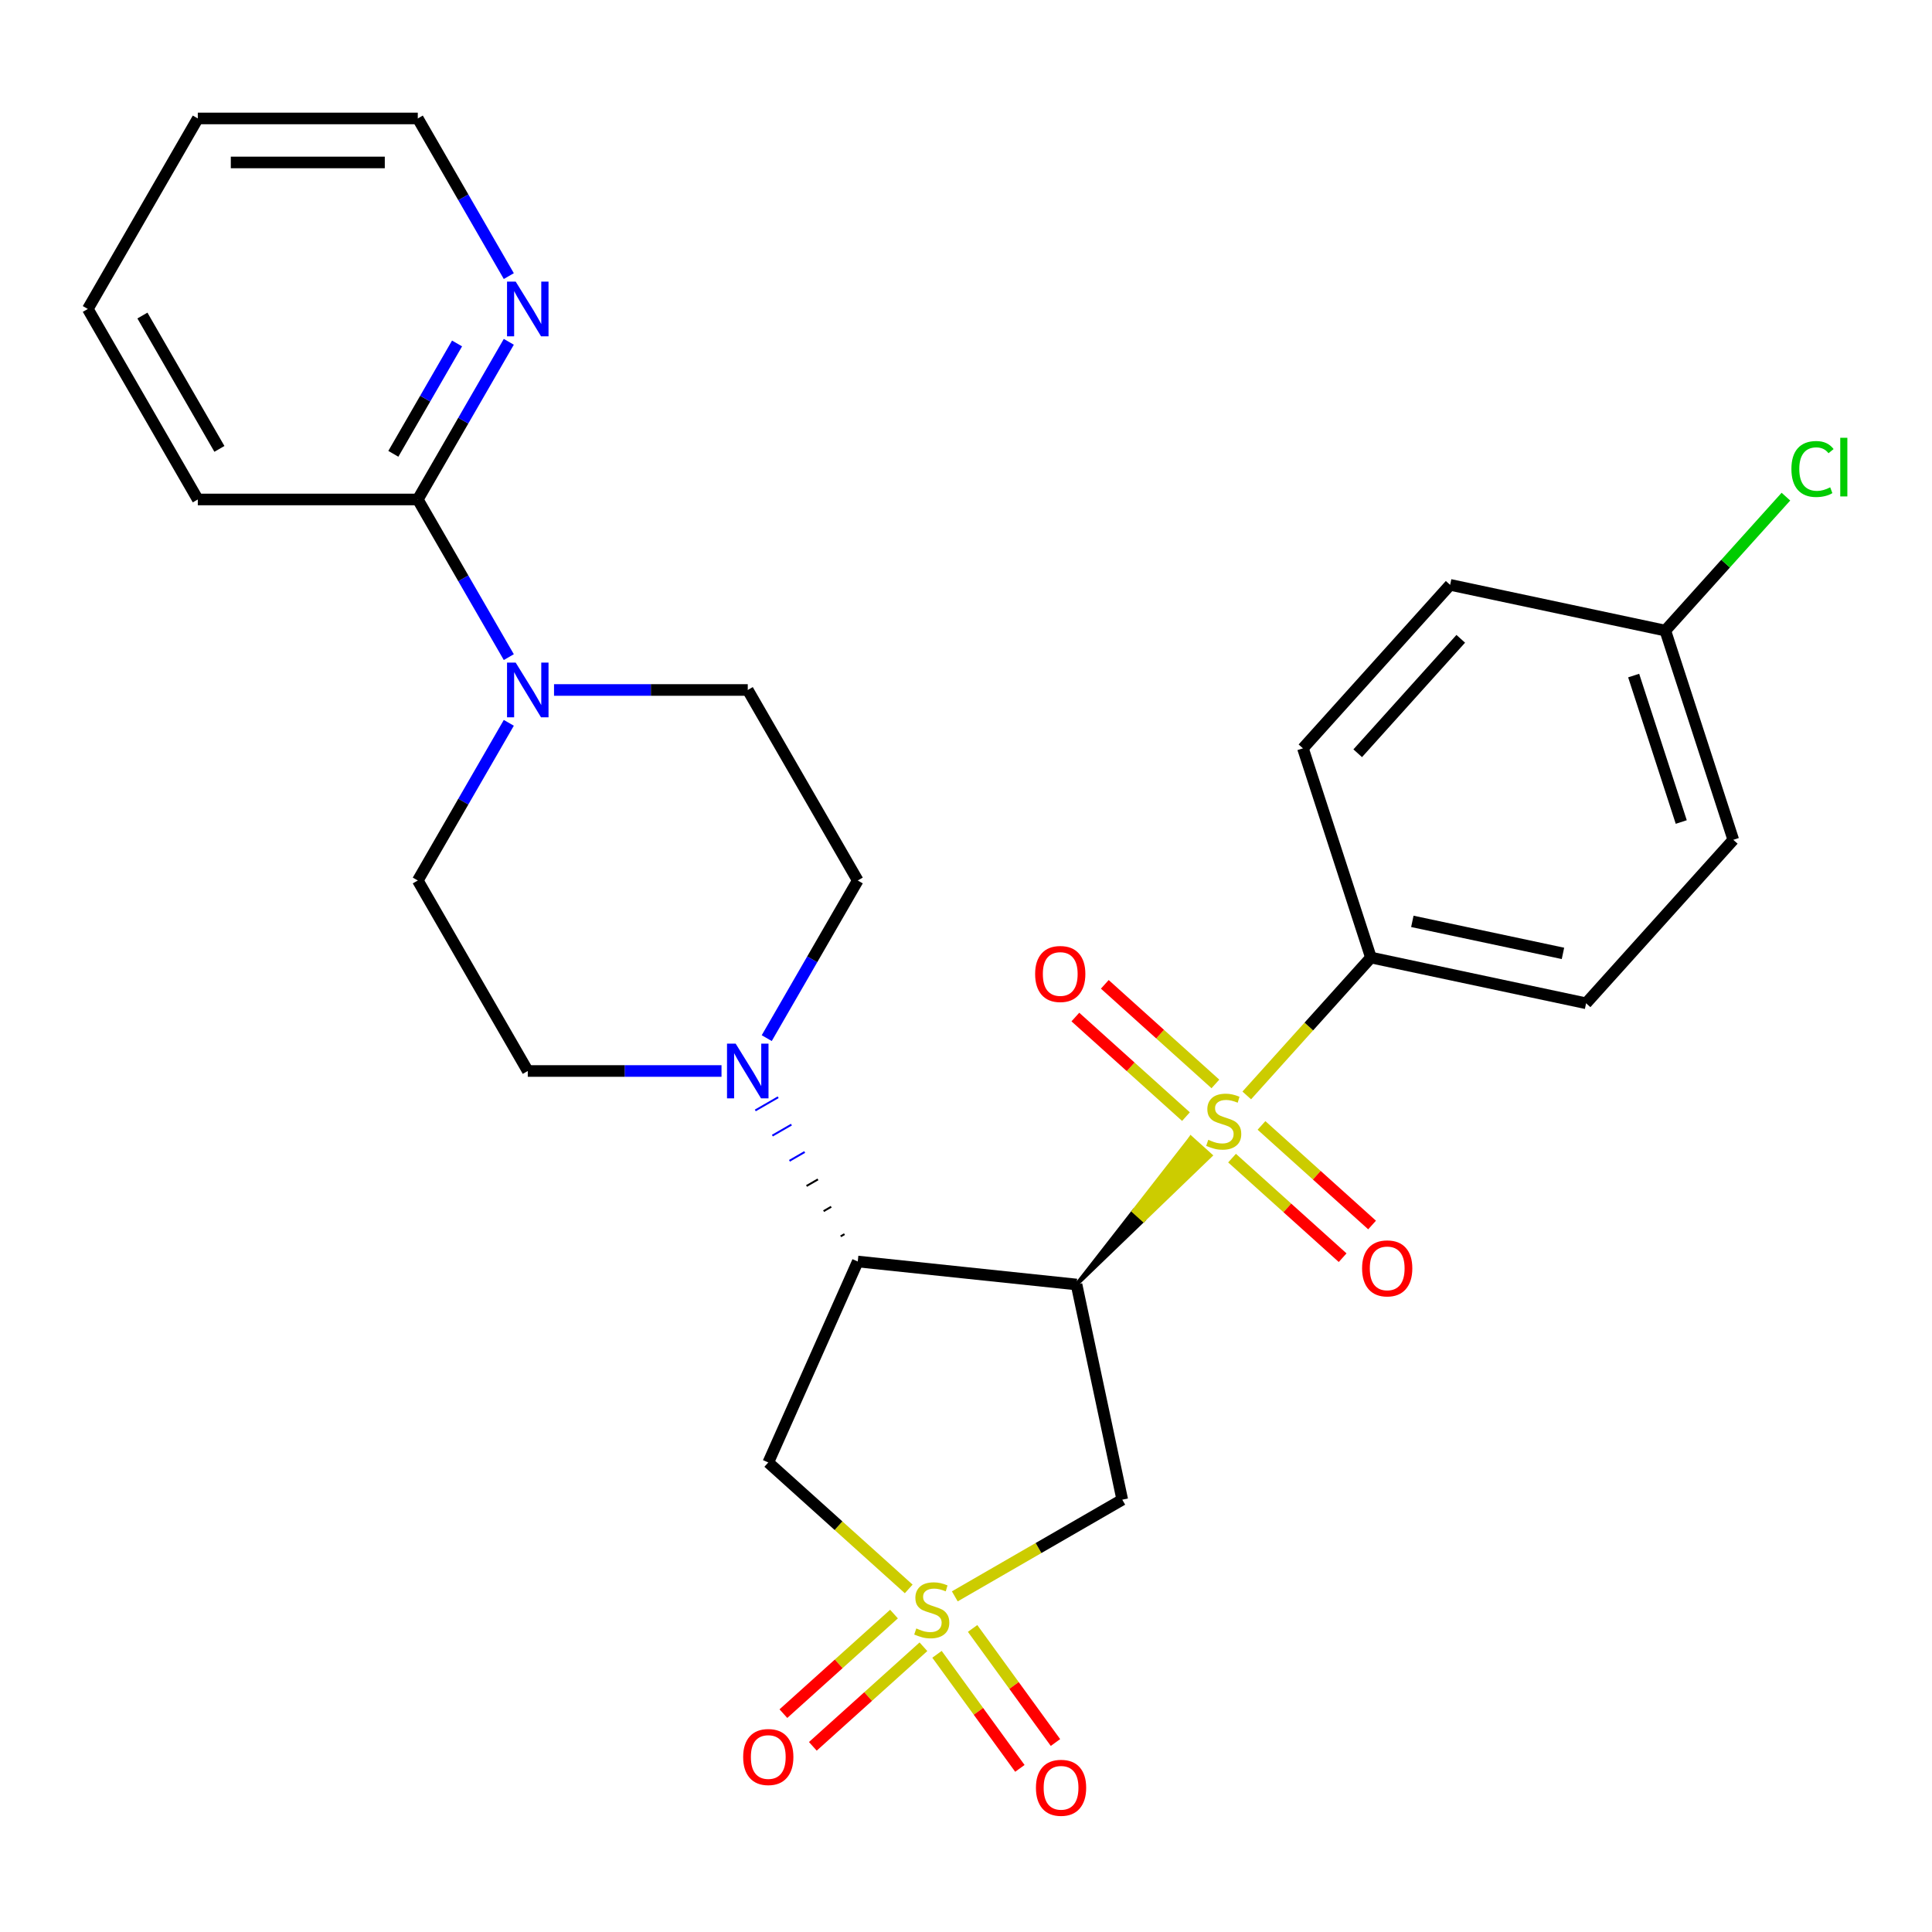 <?xml version='1.0' encoding='iso-8859-1'?>
<svg version='1.1' baseProfile='full'
              xmlns='http://www.w3.org/2000/svg'
                      xmlns:rdkit='http://www.rdkit.org/xml'
                      xmlns:xlink='http://www.w3.org/1999/xlink'
                  xml:space='preserve'
width='1000px' height='1000px' viewBox='0 0 1000 1000'>
<!-- END OF HEADER -->
<rect style='opacity:1.0;fill:#FFFFFF;stroke:none' width='1000' height='1000' x='0' y='0'> </rect>
<path class='bond-0' d='M 557.209,664.855 L 591.878,631.456 L 586.801,626.885 Z' style='fill:#000000;fill-rule:evenodd;fill-opacity:1;stroke:#000000;stroke-width:2px;stroke-linecap:butt;stroke-linejoin:miter;stroke-opacity:1;' />
<path class='bond-0' d='M 591.878,631.456 L 616.394,588.914 L 626.548,598.056 Z' style='fill:#CCCC00;fill-rule:evenodd;fill-opacity:1;stroke:#CCCC00;stroke-width:2px;stroke-linecap:butt;stroke-linejoin:miter;stroke-opacity:1;' />
<path class='bond-0' d='M 591.878,631.456 L 586.801,626.885 L 616.394,588.914 Z' style='fill:#CCCC00;fill-rule:evenodd;fill-opacity:1;stroke:#CCCC00;stroke-width:2px;stroke-linecap:butt;stroke-linejoin:miter;stroke-opacity:1;' />
<path class='bond-7' d='M 645.324,566.994 L 677.455,531.309' style='fill:none;fill-rule:evenodd;stroke:#CCCC00;stroke-width:6px;stroke-linecap:butt;stroke-linejoin:miter;stroke-opacity:1' />
<path class='bond-7' d='M 677.455,531.309 L 709.586,495.624' style='fill:none;fill-rule:evenodd;stroke:#000000;stroke-width:6px;stroke-linecap:butt;stroke-linejoin:miter;stroke-opacity:1' />
<path class='bond-11' d='M 637.705,599.44 L 666.327,625.211' style='fill:none;fill-rule:evenodd;stroke:#CCCC00;stroke-width:6px;stroke-linecap:butt;stroke-linejoin:miter;stroke-opacity:1' />
<path class='bond-11' d='M 666.327,625.211 L 694.949,650.982' style='fill:none;fill-rule:evenodd;stroke:#FF0000;stroke-width:6px;stroke-linecap:butt;stroke-linejoin:miter;stroke-opacity:1' />
<path class='bond-11' d='M 652.943,582.517 L 681.564,608.288' style='fill:none;fill-rule:evenodd;stroke:#CCCC00;stroke-width:6px;stroke-linecap:butt;stroke-linejoin:miter;stroke-opacity:1' />
<path class='bond-11' d='M 681.564,608.288 L 710.186,634.059' style='fill:none;fill-rule:evenodd;stroke:#FF0000;stroke-width:6px;stroke-linecap:butt;stroke-linejoin:miter;stroke-opacity:1' />
<path class='bond-12' d='M 629.089,561.039 L 600.467,535.268' style='fill:none;fill-rule:evenodd;stroke:#CCCC00;stroke-width:6px;stroke-linecap:butt;stroke-linejoin:miter;stroke-opacity:1' />
<path class='bond-12' d='M 600.467,535.268 L 571.846,509.496' style='fill:none;fill-rule:evenodd;stroke:#FF0000;stroke-width:6px;stroke-linecap:butt;stroke-linejoin:miter;stroke-opacity:1' />
<path class='bond-12' d='M 613.852,577.962 L 585.23,552.191' style='fill:none;fill-rule:evenodd;stroke:#CCCC00;stroke-width:6px;stroke-linecap:butt;stroke-linejoin:miter;stroke-opacity:1' />
<path class='bond-12' d='M 585.23,552.191 L 556.608,526.42' style='fill:none;fill-rule:evenodd;stroke:#FF0000;stroke-width:6px;stroke-linecap:butt;stroke-linejoin:miter;stroke-opacity:1' />
<path class='bond-2' d='M 557.209,664.855 L 443.971,652.953' style='fill:none;fill-rule:evenodd;stroke:#000000;stroke-width:6px;stroke-linecap:butt;stroke-linejoin:miter;stroke-opacity:1' />
<path class='bond-3' d='M 557.209,664.855 L 580.882,776.229' style='fill:none;fill-rule:evenodd;stroke:#000000;stroke-width:6px;stroke-linecap:butt;stroke-linejoin:miter;stroke-opacity:1' />
<path class='bond-1' d='M 494.201,826.274 L 537.542,801.251' style='fill:none;fill-rule:evenodd;stroke:#CCCC00;stroke-width:6px;stroke-linecap:butt;stroke-linejoin:miter;stroke-opacity:1' />
<path class='bond-1' d='M 537.542,801.251 L 580.882,776.229' style='fill:none;fill-rule:evenodd;stroke:#000000;stroke-width:6px;stroke-linecap:butt;stroke-linejoin:miter;stroke-opacity:1' />
<path class='bond-9' d='M 484.99,856.268 L 506.438,885.788' style='fill:none;fill-rule:evenodd;stroke:#CCCC00;stroke-width:6px;stroke-linecap:butt;stroke-linejoin:miter;stroke-opacity:1' />
<path class='bond-9' d='M 506.438,885.788 L 527.886,915.309' style='fill:none;fill-rule:evenodd;stroke:#FF0000;stroke-width:6px;stroke-linecap:butt;stroke-linejoin:miter;stroke-opacity:1' />
<path class='bond-9' d='M 503.413,842.883 L 524.861,872.403' style='fill:none;fill-rule:evenodd;stroke:#CCCC00;stroke-width:6px;stroke-linecap:butt;stroke-linejoin:miter;stroke-opacity:1' />
<path class='bond-9' d='M 524.861,872.403 L 546.309,901.924' style='fill:none;fill-rule:evenodd;stroke:#FF0000;stroke-width:6px;stroke-linecap:butt;stroke-linejoin:miter;stroke-opacity:1' />
<path class='bond-10' d='M 462.729,835.437 L 434.107,861.208' style='fill:none;fill-rule:evenodd;stroke:#CCCC00;stroke-width:6px;stroke-linecap:butt;stroke-linejoin:miter;stroke-opacity:1' />
<path class='bond-10' d='M 434.107,861.208 L 405.485,886.979' style='fill:none;fill-rule:evenodd;stroke:#FF0000;stroke-width:6px;stroke-linecap:butt;stroke-linejoin:miter;stroke-opacity:1' />
<path class='bond-10' d='M 477.967,852.36 L 449.345,878.131' style='fill:none;fill-rule:evenodd;stroke:#CCCC00;stroke-width:6px;stroke-linecap:butt;stroke-linejoin:miter;stroke-opacity:1' />
<path class='bond-10' d='M 449.345,878.131 L 420.723,903.903' style='fill:none;fill-rule:evenodd;stroke:#FF0000;stroke-width:6px;stroke-linecap:butt;stroke-linejoin:miter;stroke-opacity:1' />
<path class='bond-29' d='M 470.348,822.421 L 434.004,789.696' style='fill:none;fill-rule:evenodd;stroke:#CCCC00;stroke-width:6px;stroke-linecap:butt;stroke-linejoin:miter;stroke-opacity:1' />
<path class='bond-29' d='M 434.004,789.696 L 397.659,756.971' style='fill:none;fill-rule:evenodd;stroke:#000000;stroke-width:6px;stroke-linecap:butt;stroke-linejoin:miter;stroke-opacity:1' />
<path class='bond-4' d='M 443.971,652.953 L 397.659,756.971' style='fill:none;fill-rule:evenodd;stroke:#000000;stroke-width:6px;stroke-linecap:butt;stroke-linejoin:miter;stroke-opacity:1' />
<path class='bond-5' d='M 437.105,638.784 L 435.133,639.923' style='fill:none;fill-rule:evenodd;stroke:#000000;stroke-width:1.0px;stroke-linecap:butt;stroke-linejoin:miter;stroke-opacity:1' />
<path class='bond-5' d='M 430.239,624.615 L 426.295,626.892' style='fill:none;fill-rule:evenodd;stroke:#000000;stroke-width:1.0px;stroke-linecap:butt;stroke-linejoin:miter;stroke-opacity:1' />
<path class='bond-5' d='M 423.373,610.445 L 417.456,613.861' style='fill:none;fill-rule:evenodd;stroke:#000000;stroke-width:1.0px;stroke-linecap:butt;stroke-linejoin:miter;stroke-opacity:1' />
<path class='bond-5' d='M 416.507,596.276 L 408.618,600.83' style='fill:none;fill-rule:evenodd;stroke:#0000FF;stroke-width:1.0px;stroke-linecap:butt;stroke-linejoin:miter;stroke-opacity:1' />
<path class='bond-5' d='M 409.641,582.106 L 399.78,587.799' style='fill:none;fill-rule:evenodd;stroke:#0000FF;stroke-width:1.0px;stroke-linecap:butt;stroke-linejoin:miter;stroke-opacity:1' />
<path class='bond-5' d='M 402.775,567.937 L 390.942,574.769' style='fill:none;fill-rule:evenodd;stroke:#0000FF;stroke-width:1.0px;stroke-linecap:butt;stroke-linejoin:miter;stroke-opacity:1' />
<path class='bond-14' d='M 396.859,537.34 L 420.415,496.539' style='fill:none;fill-rule:evenodd;stroke:#0000FF;stroke-width:6px;stroke-linecap:butt;stroke-linejoin:miter;stroke-opacity:1' />
<path class='bond-14' d='M 420.415,496.539 L 443.971,455.739' style='fill:none;fill-rule:evenodd;stroke:#000000;stroke-width:6px;stroke-linecap:butt;stroke-linejoin:miter;stroke-opacity:1' />
<path class='bond-15' d='M 373.453,554.346 L 323.316,554.346' style='fill:none;fill-rule:evenodd;stroke:#0000FF;stroke-width:6px;stroke-linecap:butt;stroke-linejoin:miter;stroke-opacity:1' />
<path class='bond-15' d='M 323.316,554.346 L 273.178,554.346' style='fill:none;fill-rule:evenodd;stroke:#000000;stroke-width:6px;stroke-linecap:butt;stroke-linejoin:miter;stroke-opacity:1' />
<path class='bond-6' d='M 263.359,374.138 L 239.803,414.939' style='fill:none;fill-rule:evenodd;stroke:#0000FF;stroke-width:6px;stroke-linecap:butt;stroke-linejoin:miter;stroke-opacity:1' />
<path class='bond-6' d='M 239.803,414.939 L 216.247,455.739' style='fill:none;fill-rule:evenodd;stroke:#000000;stroke-width:6px;stroke-linecap:butt;stroke-linejoin:miter;stroke-opacity:1' />
<path class='bond-8' d='M 263.359,340.125 L 239.803,299.325' style='fill:none;fill-rule:evenodd;stroke:#0000FF;stroke-width:6px;stroke-linecap:butt;stroke-linejoin:miter;stroke-opacity:1' />
<path class='bond-8' d='M 239.803,299.325 L 216.247,258.525' style='fill:none;fill-rule:evenodd;stroke:#000000;stroke-width:6px;stroke-linecap:butt;stroke-linejoin:miter;stroke-opacity:1' />
<path class='bond-30' d='M 286.765,357.132 L 336.902,357.132' style='fill:none;fill-rule:evenodd;stroke:#0000FF;stroke-width:6px;stroke-linecap:butt;stroke-linejoin:miter;stroke-opacity:1' />
<path class='bond-30' d='M 336.902,357.132 L 387.04,357.132' style='fill:none;fill-rule:evenodd;stroke:#000000;stroke-width:6px;stroke-linecap:butt;stroke-linejoin:miter;stroke-opacity:1' />
<path class='bond-18' d='M 709.586,495.624 L 820.959,519.297' style='fill:none;fill-rule:evenodd;stroke:#000000;stroke-width:6px;stroke-linecap:butt;stroke-linejoin:miter;stroke-opacity:1' />
<path class='bond-18' d='M 731.026,476.9 L 808.988,493.471' style='fill:none;fill-rule:evenodd;stroke:#000000;stroke-width:6px;stroke-linecap:butt;stroke-linejoin:miter;stroke-opacity:1' />
<path class='bond-19' d='M 709.586,495.624 L 674.4,387.335' style='fill:none;fill-rule:evenodd;stroke:#000000;stroke-width:6px;stroke-linecap:butt;stroke-linejoin:miter;stroke-opacity:1' />
<path class='bond-13' d='M 216.247,258.525 L 239.803,217.724' style='fill:none;fill-rule:evenodd;stroke:#000000;stroke-width:6px;stroke-linecap:butt;stroke-linejoin:miter;stroke-opacity:1' />
<path class='bond-13' d='M 239.803,217.724 L 263.359,176.924' style='fill:none;fill-rule:evenodd;stroke:#0000FF;stroke-width:6px;stroke-linecap:butt;stroke-linejoin:miter;stroke-opacity:1' />
<path class='bond-13' d='M 203.593,234.898 L 220.082,206.338' style='fill:none;fill-rule:evenodd;stroke:#000000;stroke-width:6px;stroke-linecap:butt;stroke-linejoin:miter;stroke-opacity:1' />
<path class='bond-13' d='M 220.082,206.338 L 236.571,177.778' style='fill:none;fill-rule:evenodd;stroke:#0000FF;stroke-width:6px;stroke-linecap:butt;stroke-linejoin:miter;stroke-opacity:1' />
<path class='bond-24' d='M 216.247,258.525 L 102.385,258.525' style='fill:none;fill-rule:evenodd;stroke:#000000;stroke-width:6px;stroke-linecap:butt;stroke-linejoin:miter;stroke-opacity:1' />
<path class='bond-25' d='M 263.359,142.911 L 239.803,102.111' style='fill:none;fill-rule:evenodd;stroke:#0000FF;stroke-width:6px;stroke-linecap:butt;stroke-linejoin:miter;stroke-opacity:1' />
<path class='bond-25' d='M 239.803,102.111 L 216.247,61.31' style='fill:none;fill-rule:evenodd;stroke:#000000;stroke-width:6px;stroke-linecap:butt;stroke-linejoin:miter;stroke-opacity:1' />
<path class='bond-17' d='M 443.971,455.739 L 387.04,357.132' style='fill:none;fill-rule:evenodd;stroke:#000000;stroke-width:6px;stroke-linecap:butt;stroke-linejoin:miter;stroke-opacity:1' />
<path class='bond-16' d='M 273.178,554.346 L 216.247,455.739' style='fill:none;fill-rule:evenodd;stroke:#000000;stroke-width:6px;stroke-linecap:butt;stroke-linejoin:miter;stroke-opacity:1' />
<path class='bond-22' d='M 820.959,519.297 L 897.148,434.681' style='fill:none;fill-rule:evenodd;stroke:#000000;stroke-width:6px;stroke-linecap:butt;stroke-linejoin:miter;stroke-opacity:1' />
<path class='bond-21' d='M 674.4,387.335 L 750.589,302.719' style='fill:none;fill-rule:evenodd;stroke:#000000;stroke-width:6px;stroke-linecap:butt;stroke-linejoin:miter;stroke-opacity:1' />
<path class='bond-21' d='M 702.752,389.88 L 756.084,330.649' style='fill:none;fill-rule:evenodd;stroke:#000000;stroke-width:6px;stroke-linecap:butt;stroke-linejoin:miter;stroke-opacity:1' />
<path class='bond-20' d='M 861.962,326.392 L 750.589,302.719' style='fill:none;fill-rule:evenodd;stroke:#000000;stroke-width:6px;stroke-linecap:butt;stroke-linejoin:miter;stroke-opacity:1' />
<path class='bond-23' d='M 861.962,326.392 L 893.173,291.729' style='fill:none;fill-rule:evenodd;stroke:#000000;stroke-width:6px;stroke-linecap:butt;stroke-linejoin:miter;stroke-opacity:1' />
<path class='bond-23' d='M 893.173,291.729 L 924.384,257.066' style='fill:none;fill-rule:evenodd;stroke:#00CC00;stroke-width:6px;stroke-linecap:butt;stroke-linejoin:miter;stroke-opacity:1' />
<path class='bond-28' d='M 861.962,326.392 L 897.148,434.681' style='fill:none;fill-rule:evenodd;stroke:#000000;stroke-width:6px;stroke-linecap:butt;stroke-linejoin:miter;stroke-opacity:1' />
<path class='bond-28' d='M 845.582,349.672 L 870.212,425.475' style='fill:none;fill-rule:evenodd;stroke:#000000;stroke-width:6px;stroke-linecap:butt;stroke-linejoin:miter;stroke-opacity:1' />
<path class='bond-26' d='M 102.385,258.525 L 45.455,159.917' style='fill:none;fill-rule:evenodd;stroke:#000000;stroke-width:6px;stroke-linecap:butt;stroke-linejoin:miter;stroke-opacity:1' />
<path class='bond-26' d='M 113.567,232.347 L 73.716,163.322' style='fill:none;fill-rule:evenodd;stroke:#000000;stroke-width:6px;stroke-linecap:butt;stroke-linejoin:miter;stroke-opacity:1' />
<path class='bond-31' d='M 216.247,61.31 L 102.385,61.31' style='fill:none;fill-rule:evenodd;stroke:#000000;stroke-width:6px;stroke-linecap:butt;stroke-linejoin:miter;stroke-opacity:1' />
<path class='bond-31' d='M 199.168,84.083 L 119.465,84.083' style='fill:none;fill-rule:evenodd;stroke:#000000;stroke-width:6px;stroke-linecap:butt;stroke-linejoin:miter;stroke-opacity:1' />
<path class='bond-27' d='M 45.455,159.917 L 102.385,61.31' style='fill:none;fill-rule:evenodd;stroke:#000000;stroke-width:6px;stroke-linecap:butt;stroke-linejoin:miter;stroke-opacity:1' />
<path  class='atom-0' d='M 625.397 589.959
Q 625.717 590.079, 627.037 590.639
Q 628.357 591.199, 629.797 591.559
Q 631.277 591.879, 632.717 591.879
Q 635.397 591.879, 636.957 590.599
Q 638.517 589.279, 638.517 586.999
Q 638.517 585.439, 637.717 584.479
Q 636.957 583.519, 635.757 582.999
Q 634.557 582.479, 632.557 581.879
Q 630.037 581.119, 628.517 580.399
Q 627.037 579.679, 625.957 578.159
Q 624.917 576.639, 624.917 574.079
Q 624.917 570.519, 627.317 568.319
Q 629.757 566.119, 634.557 566.119
Q 637.837 566.119, 641.557 567.679
L 640.637 570.759
Q 637.237 569.359, 634.677 569.359
Q 631.917 569.359, 630.397 570.519
Q 628.877 571.639, 628.917 573.599
Q 628.917 575.119, 629.677 576.039
Q 630.477 576.959, 631.597 577.479
Q 632.757 577.999, 634.677 578.599
Q 637.237 579.399, 638.757 580.199
Q 640.277 580.999, 641.357 582.639
Q 642.477 584.239, 642.477 586.999
Q 642.477 590.919, 639.837 593.039
Q 637.237 595.119, 632.877 595.119
Q 630.357 595.119, 628.437 594.559
Q 626.557 594.039, 624.317 593.119
L 625.397 589.959
' fill='#CCCC00'/>
<path  class='atom-2' d='M 474.275 842.88
Q 474.595 843, 475.915 843.56
Q 477.235 844.12, 478.675 844.48
Q 480.155 844.8, 481.595 844.8
Q 484.275 844.8, 485.835 843.52
Q 487.395 842.2, 487.395 839.92
Q 487.395 838.36, 486.595 837.4
Q 485.835 836.44, 484.635 835.92
Q 483.435 835.4, 481.435 834.8
Q 478.915 834.04, 477.395 833.32
Q 475.915 832.6, 474.835 831.08
Q 473.795 829.56, 473.795 827
Q 473.795 823.44, 476.195 821.24
Q 478.635 819.04, 483.435 819.04
Q 486.715 819.04, 490.435 820.6
L 489.515 823.68
Q 486.115 822.28, 483.555 822.28
Q 480.795 822.28, 479.275 823.44
Q 477.755 824.56, 477.795 826.52
Q 477.795 828.04, 478.555 828.96
Q 479.355 829.88, 480.475 830.4
Q 481.635 830.92, 483.555 831.52
Q 486.115 832.32, 487.635 833.12
Q 489.155 833.92, 490.235 835.56
Q 491.355 837.16, 491.355 839.92
Q 491.355 843.84, 488.715 845.96
Q 486.115 848.04, 481.755 848.04
Q 479.235 848.04, 477.315 847.48
Q 475.435 846.96, 473.195 846.04
L 474.275 842.88
' fill='#CCCC00'/>
<path  class='atom-6' d='M 380.78 540.186
L 390.06 555.186
Q 390.98 556.666, 392.46 559.346
Q 393.94 562.026, 394.02 562.186
L 394.02 540.186
L 397.78 540.186
L 397.78 568.506
L 393.9 568.506
L 383.94 552.106
Q 382.78 550.186, 381.54 547.986
Q 380.34 545.786, 379.98 545.106
L 379.98 568.506
L 376.3 568.506
L 376.3 540.186
L 380.78 540.186
' fill='#0000FF'/>
<path  class='atom-7' d='M 266.918 342.972
L 276.198 357.972
Q 277.118 359.452, 278.598 362.132
Q 280.078 364.812, 280.158 364.972
L 280.158 342.972
L 283.918 342.972
L 283.918 371.292
L 280.038 371.292
L 270.078 354.892
Q 268.918 352.972, 267.678 350.772
Q 266.478 348.572, 266.118 347.892
L 266.118 371.292
L 262.438 371.292
L 262.438 342.972
L 266.918 342.972
' fill='#0000FF'/>
<path  class='atom-10' d='M 536.201 925.356
Q 536.201 918.556, 539.561 914.756
Q 542.921 910.956, 549.201 910.956
Q 555.481 910.956, 558.841 914.756
Q 562.201 918.556, 562.201 925.356
Q 562.201 932.236, 558.801 936.156
Q 555.401 940.036, 549.201 940.036
Q 542.961 940.036, 539.561 936.156
Q 536.201 932.276, 536.201 925.356
M 549.201 936.836
Q 553.521 936.836, 555.841 933.956
Q 558.201 931.036, 558.201 925.356
Q 558.201 919.796, 555.841 916.996
Q 553.521 914.156, 549.201 914.156
Q 544.881 914.156, 542.521 916.956
Q 540.201 919.756, 540.201 925.356
Q 540.201 931.076, 542.521 933.956
Q 544.881 936.836, 549.201 936.836
' fill='#FF0000'/>
<path  class='atom-11' d='M 384.659 909.428
Q 384.659 902.628, 388.019 898.828
Q 391.379 895.028, 397.659 895.028
Q 403.939 895.028, 407.299 898.828
Q 410.659 902.628, 410.659 909.428
Q 410.659 916.308, 407.259 920.228
Q 403.859 924.108, 397.659 924.108
Q 391.419 924.108, 388.019 920.228
Q 384.659 916.348, 384.659 909.428
M 397.659 920.908
Q 401.979 920.908, 404.299 918.028
Q 406.659 915.108, 406.659 909.428
Q 406.659 903.868, 404.299 901.068
Q 401.979 898.228, 397.659 898.228
Q 393.339 898.228, 390.979 901.028
Q 388.659 903.828, 388.659 909.428
Q 388.659 915.148, 390.979 918.028
Q 393.339 920.908, 397.659 920.908
' fill='#FF0000'/>
<path  class='atom-12' d='M 705.013 656.508
Q 705.013 649.708, 708.373 645.908
Q 711.733 642.108, 718.013 642.108
Q 724.293 642.108, 727.653 645.908
Q 731.013 649.708, 731.013 656.508
Q 731.013 663.388, 727.613 667.308
Q 724.213 671.188, 718.013 671.188
Q 711.773 671.188, 708.373 667.308
Q 705.013 663.428, 705.013 656.508
M 718.013 667.988
Q 722.333 667.988, 724.653 665.108
Q 727.013 662.188, 727.013 656.508
Q 727.013 650.948, 724.653 648.148
Q 722.333 645.308, 718.013 645.308
Q 713.693 645.308, 711.333 648.108
Q 709.013 650.908, 709.013 656.508
Q 709.013 662.228, 711.333 665.108
Q 713.693 667.988, 718.013 667.988
' fill='#FF0000'/>
<path  class='atom-13' d='M 535.781 504.131
Q 535.781 497.331, 539.141 493.531
Q 542.501 489.731, 548.781 489.731
Q 555.061 489.731, 558.421 493.531
Q 561.781 497.331, 561.781 504.131
Q 561.781 511.011, 558.381 514.931
Q 554.981 518.811, 548.781 518.811
Q 542.541 518.811, 539.141 514.931
Q 535.781 511.051, 535.781 504.131
M 548.781 515.611
Q 553.101 515.611, 555.421 512.731
Q 557.781 509.811, 557.781 504.131
Q 557.781 498.571, 555.421 495.771
Q 553.101 492.931, 548.781 492.931
Q 544.461 492.931, 542.101 495.731
Q 539.781 498.531, 539.781 504.131
Q 539.781 509.851, 542.101 512.731
Q 544.461 515.611, 548.781 515.611
' fill='#FF0000'/>
<path  class='atom-14' d='M 266.918 145.757
L 276.198 160.757
Q 277.118 162.237, 278.598 164.917
Q 280.078 167.597, 280.158 167.757
L 280.158 145.757
L 283.918 145.757
L 283.918 174.077
L 280.038 174.077
L 270.078 157.677
Q 268.918 155.757, 267.678 153.557
Q 266.478 151.357, 266.118 150.677
L 266.118 174.077
L 262.438 174.077
L 262.438 145.757
L 266.918 145.757
' fill='#0000FF'/>
<path  class='atom-24' d='M 927.231 242.756
Q 927.231 235.716, 930.511 232.036
Q 933.831 228.316, 940.111 228.316
Q 945.951 228.316, 949.071 232.436
L 946.431 234.596
Q 944.151 231.596, 940.111 231.596
Q 935.831 231.596, 933.551 234.476
Q 931.311 237.316, 931.311 242.756
Q 931.311 248.356, 933.631 251.236
Q 935.991 254.116, 940.551 254.116
Q 943.671 254.116, 947.311 252.236
L 948.431 255.236
Q 946.951 256.196, 944.711 256.756
Q 942.471 257.316, 939.991 257.316
Q 933.831 257.316, 930.511 253.556
Q 927.231 249.796, 927.231 242.756
' fill='#00CC00'/>
<path  class='atom-24' d='M 952.511 226.596
L 956.191 226.596
L 956.191 256.956
L 952.511 256.956
L 952.511 226.596
' fill='#00CC00'/>
</svg>
